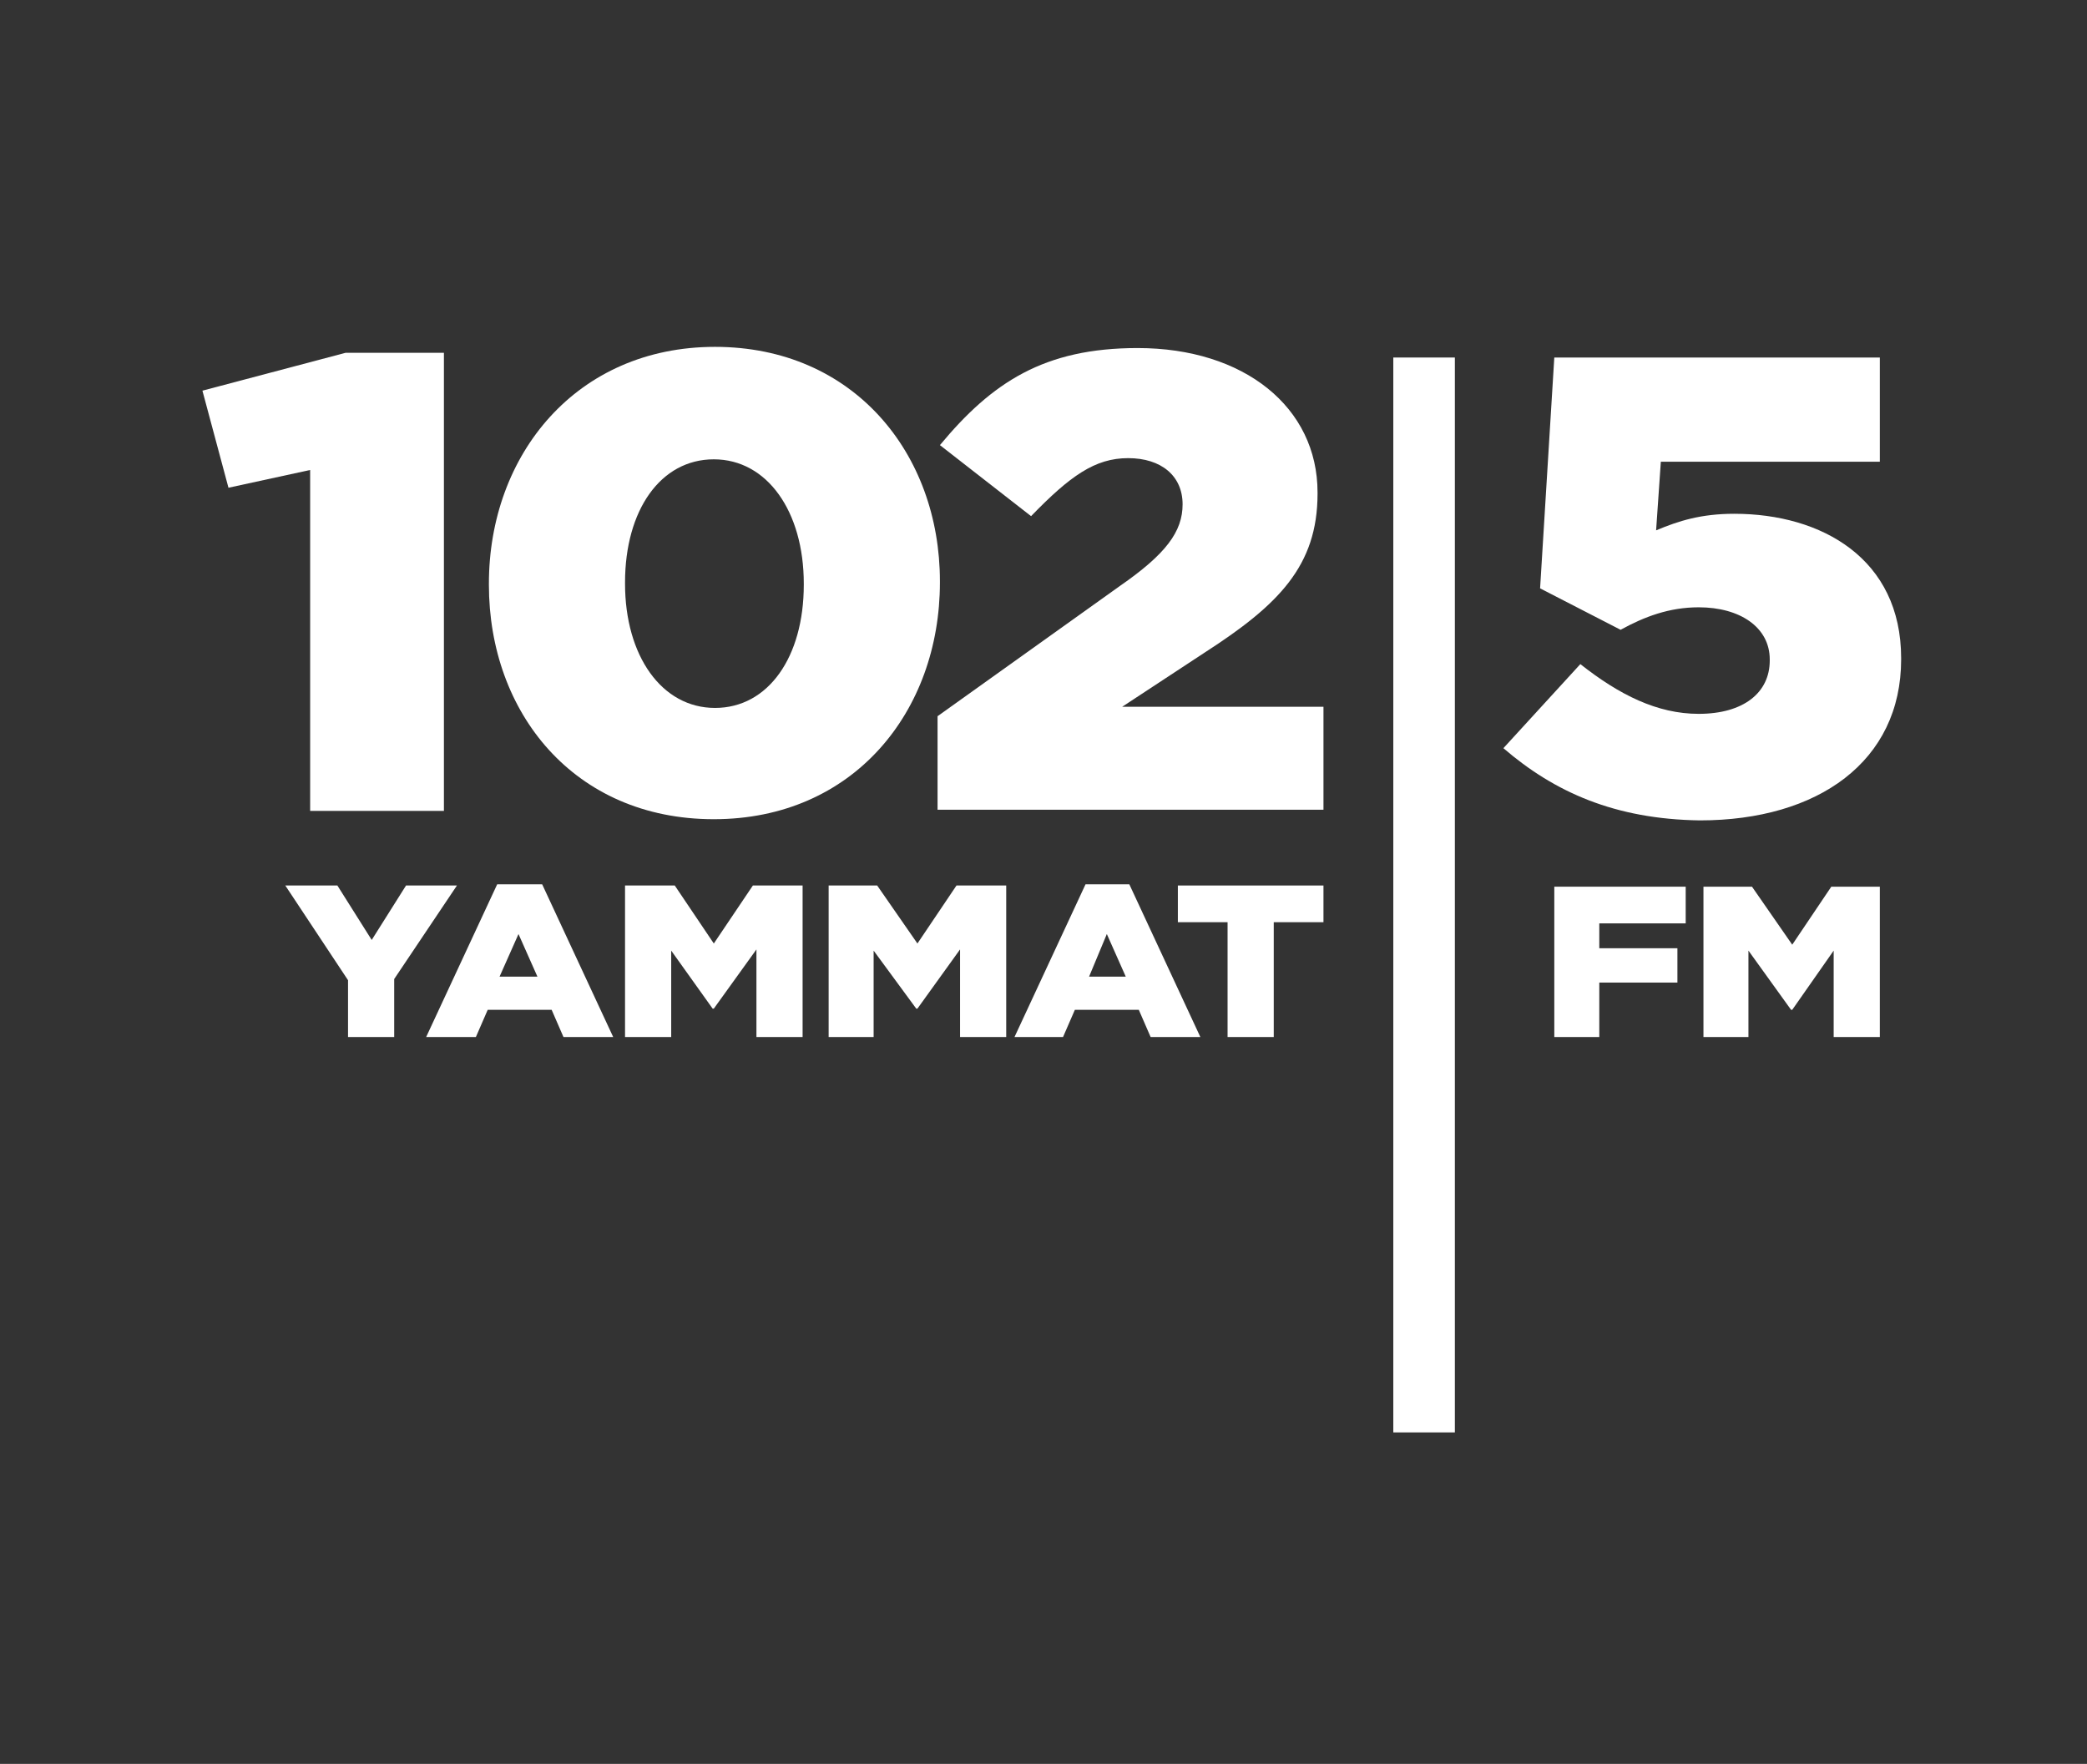 <?xml version="1.0" encoding="utf-8"?>
<!-- Generator: Adobe Illustrator 22.0.1, SVG Export Plug-In . SVG Version: 6.00 Build 0)  -->
<svg version="1.1" id="Layer_5" xmlns="http://www.w3.org/2000/svg" xmlns:xlink="http://www.w3.org/1999/xlink" x="0px" y="0px"
	 width="176.3px" height="149px" viewBox="0 0 176.3 149" style="enable-background:new 0 0 176.3 149;" xml:space="preserve">
<rect x="0" y="0" width="176.3" height="149" fill="#333333" stroke="none"/>
<style type="text/css">
	.st0{fill:#FFFFFF;}
</style>
<polygon class="st0" points="26.2,39.7 19.3,41.2 17.1,33 29.2,29.8 37.5,29.8 37.5,68.5 26.2,68.5 "/>
<path class="st0" d="M41.3,49.4v-0.1c0-10.9,7.4-20,19.1-20c11.7,0,19,9,19,19.8v0.1c0,10.9-7.3,20-19.1,20
	C48.5,69.2,41.3,60.2,41.3,49.4 M67.9,49.4v-0.1c0-6.1-3.1-10.5-7.6-10.5c-4.5,0-7.5,4.3-7.5,10.4v0.1c0,6.1,3.1,10.5,7.6,10.5
	C64.9,59.8,67.9,55.5,67.9,49.4"/>
<path class="st0" d="M79.2,60.5l15.4-11c3.9-2.7,5.3-4.6,5.3-6.9c0-2.4-1.8-3.9-4.6-3.9c-2.8,0-4.9,1.5-8.2,4.9l-7.7-6
	c4.4-5.3,8.8-8.2,16.7-8.2c9,0,15.2,5,15.2,12.2v0.1c0,6.1-3.3,9.4-9.5,13.4l-7,4.6h17v8.7H79.2V60.5z"/>
<path class="st0" d="M127,63.2l6.5-7.1c3.3,2.6,6.5,4.2,10,4.2c3.8,0,6-1.8,6-4.5v-0.1c0-2.7-2.5-4.4-6-4.4c-2.5,0-4.6,0.8-6.6,1.9
	l-6.8-3.5l1.2-19.5h27.5v8.8h-18.5l-0.4,5.8c1.9-0.8,3.8-1.4,6.6-1.4c7.4,0,14.1,3.8,14.1,12.2v0.1c0,8.6-7,13.6-17,13.6
	C136.4,69.2,131.3,66.9,127,63.2"/>
<polygon class="st0" points="29.4,82.8 24.1,74.8 28.5,74.8 31.4,79.4 34.3,74.8 38.6,74.8 33.3,82.7 33.3,87.6 29.4,87.6 "/>
<path class="st0" d="M42,74.7h3.8l6,12.9h-4.2l-1-2.3h-5.4l-1,2.3H36L42,74.7z M45.4,82.5l-1.6-3.6l-1.6,3.6H45.4z"/>
<polygon class="st0" points="52.8,74.8 57,74.8 60.3,79.7 63.6,74.8 67.8,74.8 67.8,87.6 63.9,87.6 63.9,80.2 60.3,85.2 60.2,85.2 
	56.7,80.3 56.7,87.6 52.8,87.6 "/>
<polygon class="st0" points="70,74.8 74.1,74.8 77.5,79.7 80.8,74.8 85,74.8 85,87.6 81.1,87.6 81.1,80.2 77.5,85.2 77.4,85.2 
	73.8,80.3 73.8,87.6 70,87.6 "/>
<path class="st0" d="M91.7,74.7h3.7l6,12.9h-4.2l-1-2.3h-5.4l-1,2.3h-4.1L91.7,74.7z M95.1,82.5l-1.6-3.6L92,82.5H95.1z"/>
<polygon class="st0" points="103.7,77.9 99.5,77.9 99.5,74.8 111.8,74.8 111.8,77.9 107.6,77.9 107.6,87.6 103.7,87.6 "/>
<polygon class="st0" points="131.3,74.9 142.4,74.9 142.4,78 135.1,78 135.1,80.1 141.7,80.1 141.7,83 135.1,83 135.1,87.6 
	131.3,87.6 "/>
<polygon class="st0" points="143.9,74.9 148,74.9 151.4,79.8 154.7,74.9 158.8,74.9 158.8,87.6 154.9,87.6 154.9,80.3 151.4,85.3 
	151.3,85.3 147.7,80.3 147.7,87.6 143.9,87.6 "/>
<rect x="117.7" y="30.2" class="st0" width="5.2" height="90.8"/>
</svg>

